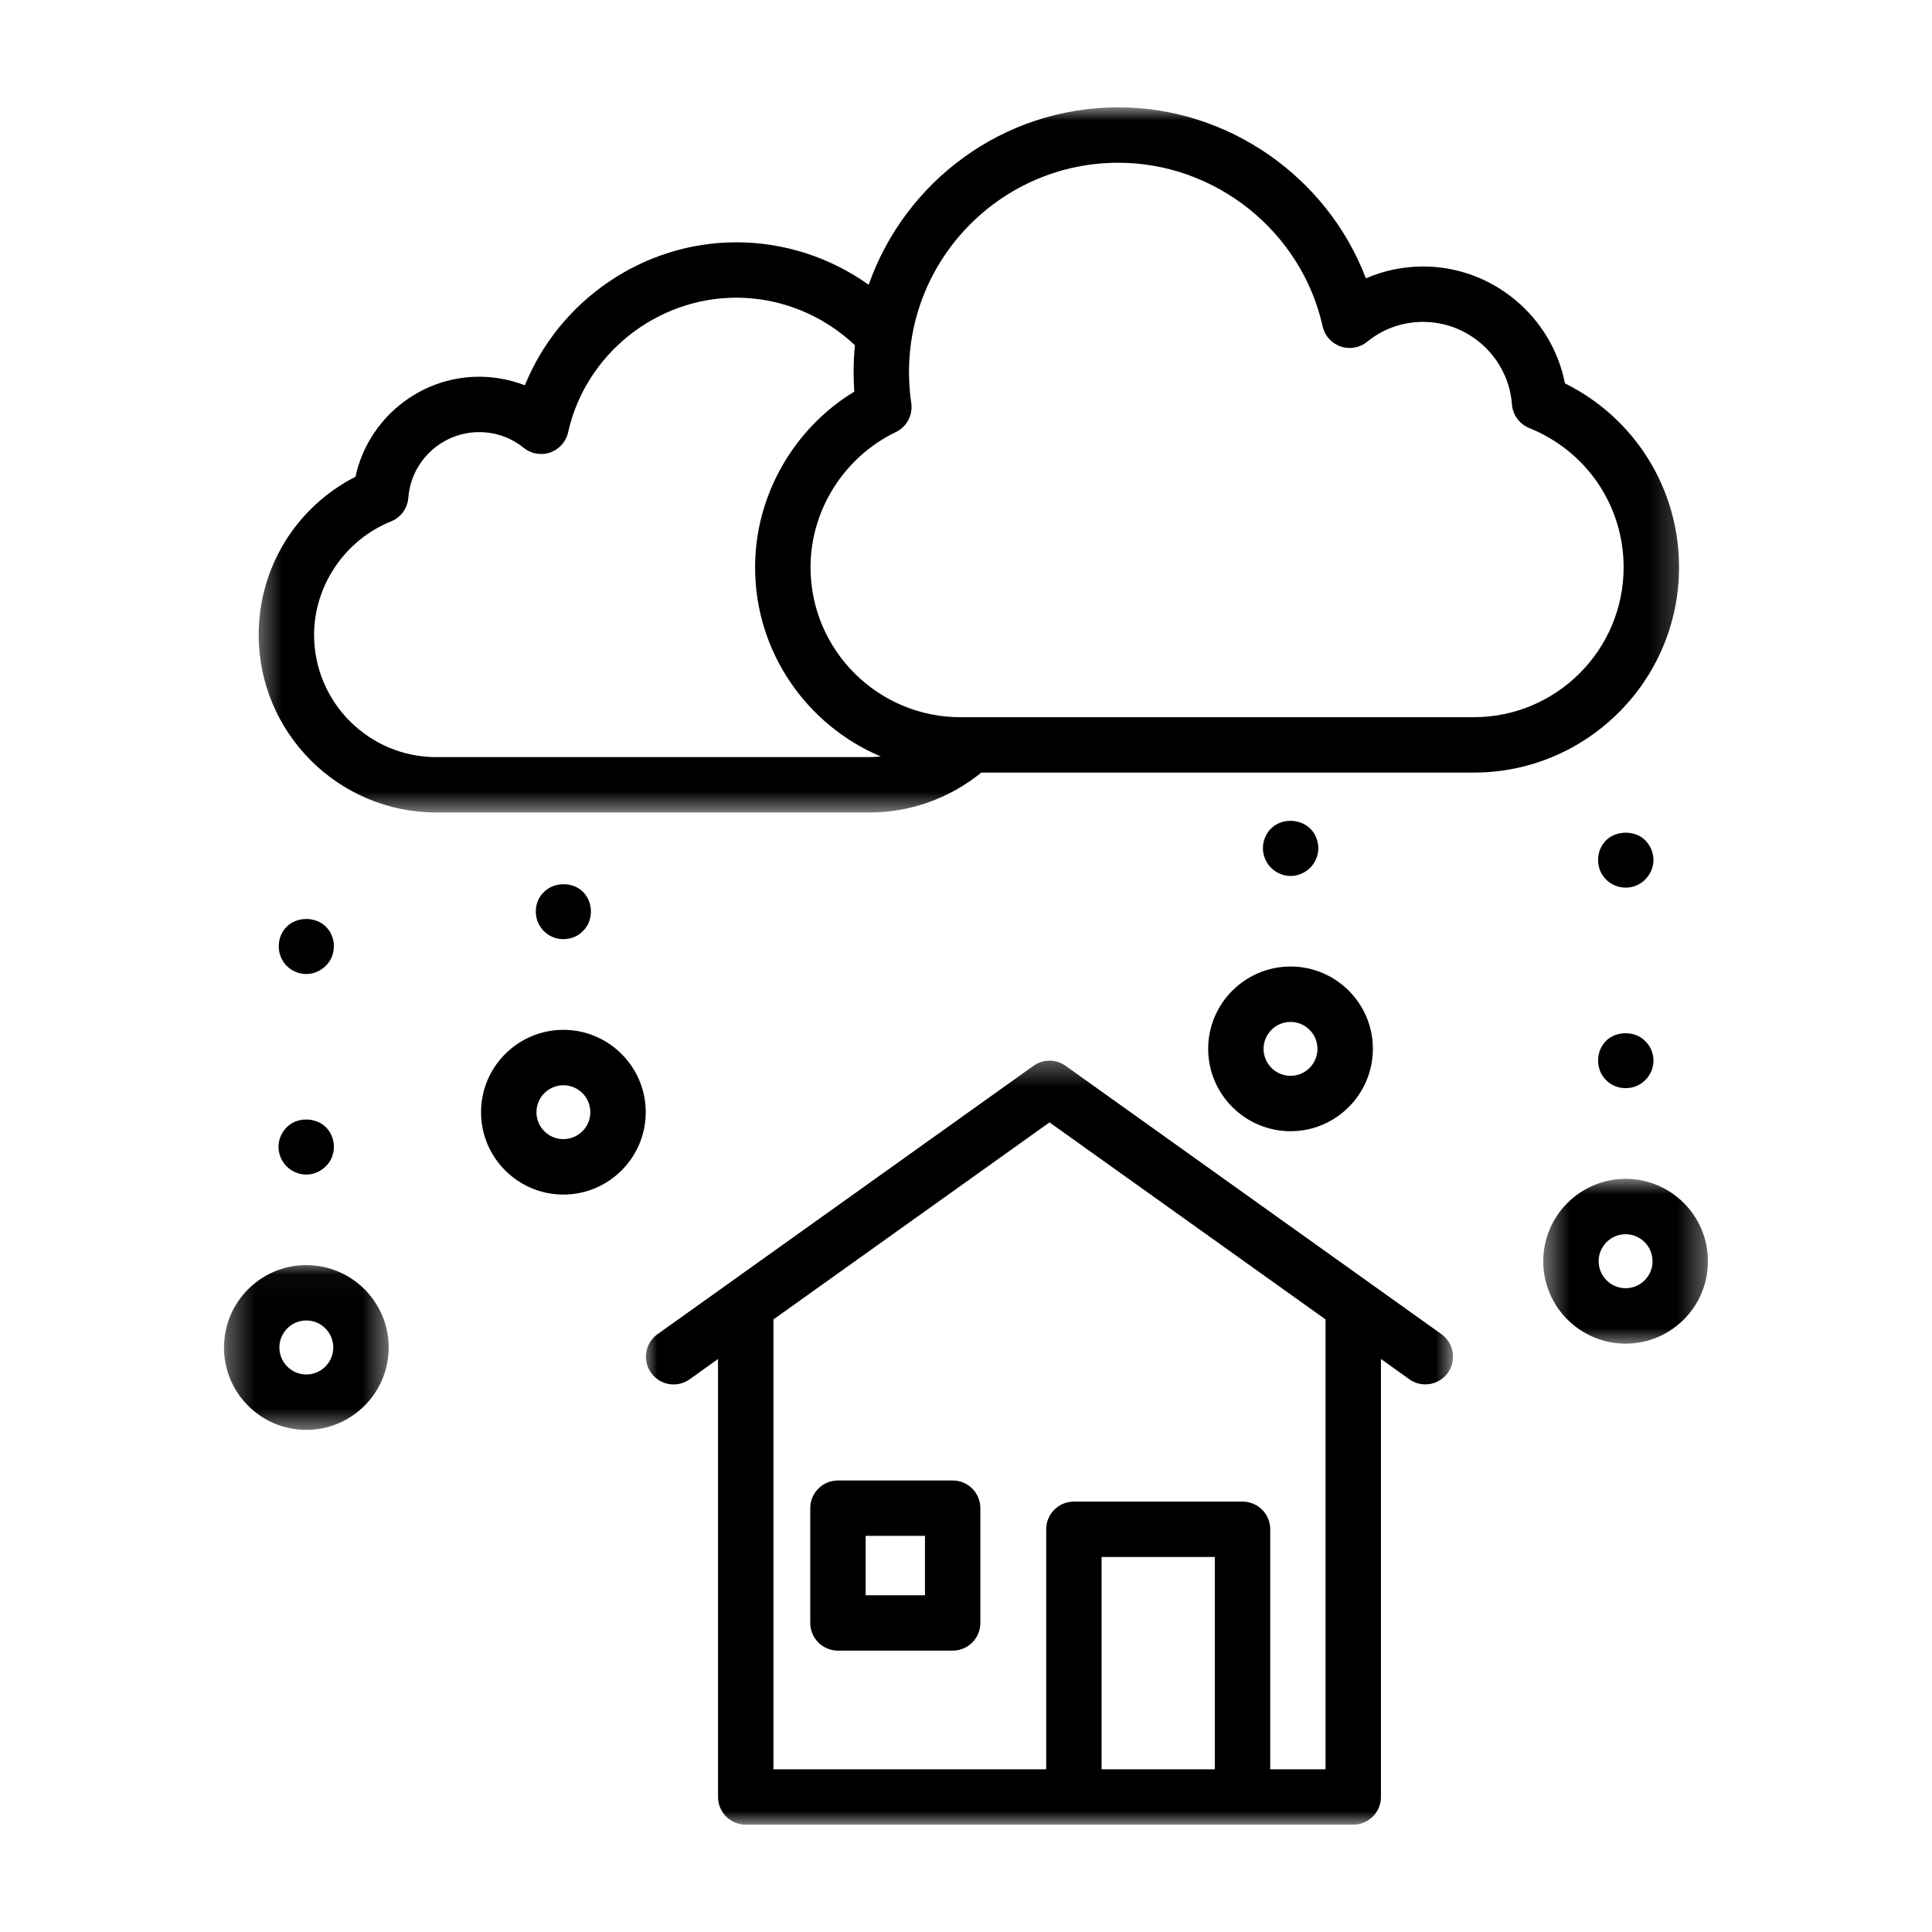 <svg width="72" height="72" viewBox="0 0 72 72" fill="none" xmlns="http://www.w3.org/2000/svg">
<mask id="mask0_812_1590" style="mask-type:luminance" maskUnits="userSpaceOnUse" x="9" y="4" width="54" height="27">
<path d="M9.447 4H62.781V30.392H9.447V4Z" fill="white"/>
</mask>
<g mask="url(#mask0_812_1590)">
<path d="M62.573 21.141C62.573 18.207 60.923 15.579 58.321 14.287C57.835 11.799 55.625 9.931 53.034 9.931C52.298 9.931 51.572 10.083 50.903 10.373C49.471 6.61 45.789 4 41.676 4C37.377 4 33.721 6.77 32.373 10.613C30.946 9.594 29.22 9.03 27.442 9.03C23.958 9.03 20.835 11.205 19.561 14.36C19.021 14.15 18.442 14.04 17.854 14.04C15.617 14.04 13.704 15.634 13.248 17.767C11.038 18.897 9.641 21.147 9.641 23.658C9.641 27.31 12.611 30.279 16.262 30.279H32.409C33.93 30.279 35.389 29.75 36.571 28.792H54.922C59.14 28.793 62.573 25.36 62.573 21.141ZM16.262 28.216C13.749 28.216 11.705 26.172 11.705 23.659C11.705 21.821 12.858 20.121 14.573 19.432C14.938 19.284 15.188 18.942 15.217 18.55C15.319 17.178 16.477 16.104 17.854 16.104C18.47 16.104 19.042 16.307 19.514 16.688C19.794 16.915 20.167 16.979 20.504 16.863C20.841 16.744 21.095 16.461 21.172 16.111C21.818 13.204 24.456 11.094 27.442 11.094C29.09 11.094 30.672 11.739 31.861 12.867C31.828 13.194 31.811 13.527 31.811 13.863C31.811 14.109 31.819 14.354 31.837 14.595C29.57 15.974 28.14 18.469 28.14 21.141C28.14 24.306 30.073 27.029 32.822 28.191C32.684 28.205 32.547 28.215 32.408 28.215H16.262V28.216ZM54.922 26.728H35.793C32.712 26.728 30.206 24.223 30.206 21.142C30.206 19.012 31.453 17.032 33.386 16.102C33.793 15.907 34.026 15.467 33.96 15.019C33.904 14.647 33.876 14.259 33.876 13.864C33.876 9.564 37.376 6.065 41.676 6.065C45.301 6.065 48.503 8.627 49.29 12.159C49.367 12.509 49.62 12.793 49.957 12.911C50.297 13.028 50.67 12.963 50.947 12.738C51.543 12.252 52.265 11.996 53.034 11.996C54.764 11.996 56.218 13.347 56.346 15.07C56.375 15.463 56.625 15.805 56.991 15.952C59.127 16.812 60.508 18.85 60.508 21.141C60.508 24.223 58.002 26.728 54.922 26.728Z" fill="black"/>
</g>
<mask id="mask1_812_1590" style="mask-type:luminance" maskUnits="userSpaceOnUse" x="23" y="39" width="32" height="29">
<path d="M23.952 39.352H54.245V68H23.952V39.352Z" fill="white"/>
</mask>
<g mask="url(#mask1_812_1590)">
<path d="M39.712 39.721C39.353 39.464 38.872 39.464 38.513 39.721L24.504 49.721C24.04 50.051 23.932 50.696 24.264 51.161C24.595 51.626 25.239 51.734 25.704 51.401L26.759 50.646V66.968C26.759 67.539 27.222 68 27.792 68H50.431C51.001 68 51.464 67.539 51.464 66.968V50.646L52.519 51.399C52.7 51.529 52.909 51.592 53.117 51.592C53.439 51.592 53.757 51.441 53.959 51.16C54.289 50.696 54.182 50.051 53.718 49.72L39.712 39.721ZM45.273 65.936H41.053V58.024H45.273V65.936ZM49.399 65.936H47.338V56.992C47.338 56.421 46.875 55.96 46.305 55.96H40.021C39.451 55.96 38.989 56.421 38.989 56.992V65.936H28.824V49.171L39.112 41.828L49.399 49.171V65.936Z" fill="black"/>
</g>
<path d="M35.504 55.173H31.229C30.659 55.173 30.196 55.634 30.196 56.205V60.483C30.196 61.053 30.659 61.514 31.229 61.514H35.504C36.073 61.514 36.535 61.053 36.535 60.483V56.205C36.535 55.635 36.073 55.173 35.504 55.173ZM34.471 59.45H32.261V57.237H34.471V59.45Z" fill="black"/>
<path d="M20.995 38.379C19.303 38.379 17.927 39.757 17.927 41.449C17.927 43.142 19.303 44.518 20.995 44.518C22.688 44.518 24.065 43.142 24.065 41.449C24.065 39.757 22.688 38.379 20.995 38.379ZM20.995 42.452C20.442 42.452 19.992 42.002 19.992 41.449C19.992 40.894 20.442 40.444 20.995 40.444C21.549 40.444 22 40.894 22 41.449C22 42.002 21.549 42.452 20.995 42.452Z" fill="black"/>
<mask id="mask2_812_1590" style="mask-type:luminance" maskUnits="userSpaceOnUse" x="8" y="47" width="7" height="7">
<path d="M8.319 47.032H14.566V53.432H8.319V47.032Z" fill="white"/>
</mask>
<g mask="url(#mask2_812_1590)">
<path d="M11.413 47.147C9.723 47.147 8.347 48.523 8.347 50.217C8.347 51.911 9.723 53.288 11.413 53.288C13.107 53.288 14.485 51.911 14.485 50.217C14.485 48.523 13.107 47.147 11.413 47.147ZM11.413 51.223C10.862 51.223 10.412 50.771 10.412 50.217C10.412 49.662 10.862 49.21 11.413 49.21C11.969 49.21 12.42 49.662 12.42 50.217C12.42 50.771 11.969 51.223 11.413 51.223Z" fill="black"/>
</g>
<path d="M45.025 39.086C45.025 40.779 46.402 42.157 48.096 42.157C49.787 42.157 51.163 40.779 51.163 39.086C51.163 37.395 49.787 36.019 48.096 36.019C46.402 36.02 45.025 37.396 45.025 39.086ZM48.095 38.084C48.648 38.084 49.098 38.534 49.098 39.087C49.098 39.641 48.648 40.093 48.095 40.093C47.54 40.093 47.089 39.641 47.089 39.087C47.09 38.533 47.541 38.084 48.095 38.084Z" fill="black"/>
<mask id="mask3_812_1590" style="mask-type:luminance" maskUnits="userSpaceOnUse" x="57" y="43" width="7" height="8">
<path d="M57.447 43.832H63.681V50.232H57.447V43.832Z" fill="white"/>
</mask>
<g mask="url(#mask3_812_1590)">
<path d="M60.583 43.932C58.89 43.932 57.512 45.309 57.512 47.003C57.512 48.697 58.889 50.074 60.583 50.074C62.274 50.074 63.65 48.697 63.65 47.003C63.65 45.309 62.274 43.932 60.583 43.932ZM60.583 48.008C60.028 48.008 59.577 47.557 59.577 47.002C59.577 46.447 60.028 45.996 60.583 45.996C61.135 45.996 61.585 46.447 61.585 47.002C61.585 47.557 61.135 48.008 60.583 48.008Z" fill="black"/>
</g>
<path d="M10.688 43.474C10.874 43.659 11.142 43.773 11.411 43.773C11.69 43.773 11.948 43.659 12.144 43.463C12.34 43.277 12.443 43.009 12.443 42.741C12.443 42.461 12.34 42.203 12.144 42.007C11.762 41.626 11.06 41.626 10.688 42.007C10.492 42.203 10.379 42.461 10.379 42.741C10.379 43.009 10.492 43.278 10.688 43.474Z" fill="black"/>
<path d="M11.409 36.299C11.688 36.299 11.947 36.186 12.143 35.99C12.338 35.803 12.442 35.536 12.442 35.268C12.442 34.988 12.338 34.72 12.143 34.534C11.761 34.153 11.069 34.153 10.687 34.534C10.491 34.729 10.388 34.988 10.388 35.268C10.388 35.536 10.491 35.804 10.687 36C10.883 36.186 11.141 36.299 11.409 36.299Z" fill="black"/>
<path d="M21.723 34.699C21.919 34.513 22.022 34.245 22.022 33.967C22.022 33.697 21.919 33.429 21.723 33.233C21.351 32.862 20.659 32.852 20.268 33.244C20.071 33.43 19.968 33.697 19.968 33.967C19.968 34.245 20.071 34.503 20.268 34.699C20.464 34.895 20.722 34.999 20.99 34.999C21.269 34.999 21.537 34.896 21.723 34.699Z" fill="black"/>
<path d="M48.83 32.336C49.016 32.149 49.13 31.881 49.13 31.613C49.13 31.333 49.016 31.066 48.83 30.88C48.438 30.498 47.756 30.488 47.364 30.88C47.179 31.066 47.065 31.333 47.065 31.613C47.065 31.881 47.179 32.15 47.364 32.336C47.56 32.531 47.829 32.645 48.097 32.645C48.365 32.645 48.634 32.532 48.83 32.336Z" fill="black"/>
<path d="M59.855 38.787C59.659 38.982 59.556 39.251 59.556 39.52C59.556 39.799 59.659 40.067 59.855 40.253C60.041 40.448 60.309 40.552 60.588 40.552C60.856 40.552 61.125 40.448 61.311 40.253C61.507 40.067 61.62 39.799 61.62 39.52C61.62 39.251 61.507 38.982 61.311 38.797C60.939 38.405 60.227 38.416 59.855 38.787Z" fill="black"/>
<path d="M61.311 31.314C60.928 30.932 60.236 30.942 59.855 31.314C59.659 31.509 59.556 31.778 59.556 32.047C59.556 32.325 59.659 32.583 59.855 32.779C60.051 32.975 60.309 33.079 60.588 33.079C60.856 33.079 61.114 32.975 61.311 32.779C61.507 32.583 61.62 32.315 61.62 32.047C61.62 31.778 61.507 31.509 61.311 31.314Z" fill="black"/>
</svg>
